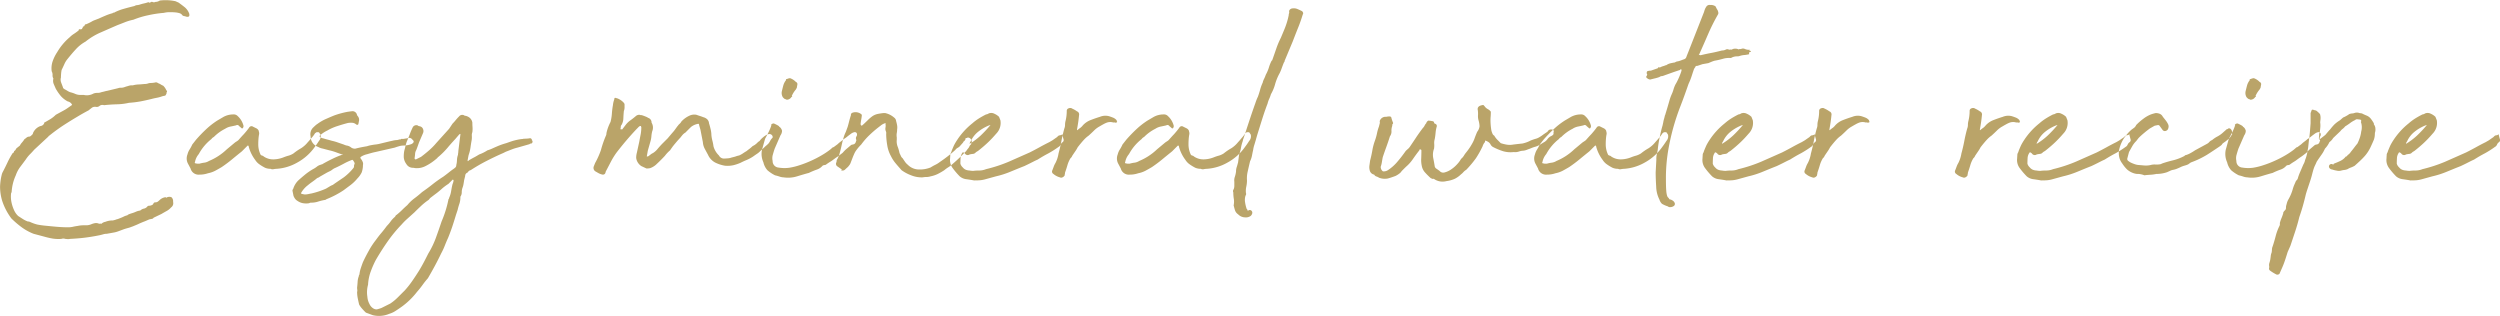<svg xmlns="http://www.w3.org/2000/svg" width="365.5" height="46.19" viewBox="0 0 365.5 46.19"><path id="Easy_mineral_water_recipe" data-name="Easy mineral water recipe" d="M216.553 1896.9c-.018.02-.059-.01-.125-.07a1.514 1.514 0 00-.85.4c-.068.06-.15.14-.25.22a.574.574 0 01-.4.13.294.294 0 00-.275.17.372.372 0 01-.225.23.992.992 0 01-.4.1.335.335 0 00-.3.15.83.83 0 01-.475.27 1.083 1.083 0 00-.525.28 2.267 2.267 0 00-.625.17 4.182 4.182 0 01-.625.23c-.1.03-.218.07-.35.12a.784.784 0 00-.3.18 2.082 2.082 0 00-.55.2c-.2.1-.484.21-.85.35a1.539 1.539 0 00-.325.1c-.084.03-.209.06-.375.1a2.805 2.805 0 00-1.1.2 1.148 1.148 0 00-.6.3.286.286 0 00-.2-.03.279.279 0 01-.2-.02.972.972 0 00-.55-.05 2.343 2.343 0 00-.5.15 1.922 1.922 0 01-.95.15c-.168 0-.343.01-.525.02a4.184 4.184 0 00-.525.08q-.351.045-.675.12a3.231 3.231 0 01-.725.08c-.568 0-1.143-.03-1.725-.08s-1.175-.11-1.775-.17c-.368-.04-.7-.09-1-.15a5.912 5.912 0 01-1-.35.852.852 0 00-.4-.1 3.882 3.882 0 01-.75-.38c-.234-.15-.45-.29-.65-.42a2.569 2.569 0 01-.6-.85 5.391 5.391 0 01-.375-1.13 4.141 4.141 0 01-.075-1.22.407.407 0 01.05-.2.5.5 0 00.05-.2 6.9 6.9 0 01.2-1.23 6.676 6.676 0 01.4-1.12 4.434 4.434 0 01.65-1.23c.266-.35.532-.71.8-1.07a5.2 5.2 0 01.625-.78c.216-.21.425-.44.625-.67l2.05-1.9a.17.17 0 00.05-.08.188.188 0 01.1-.07 26.325 26.325 0 012.6-1.85c.532-.34 1.05-.65 1.55-.95s1.032-.6 1.6-.9c.166-.14.325-.26.475-.38a.82.82 0 01.625-.12.621.621 0 00.5-.15.685.685 0 01.65-.1c.6-.07 1.216-.11 1.85-.13a8.66 8.66 0 001.8-.22 14.531 14.531 0 001.65-.2c.532-.1 1.066-.22 1.6-.35.266-.07.532-.13.8-.18a4.821 4.821 0 00.8-.22 3.457 3.457 0 01.35-.08.227.227 0 00.2-.17.508.508 0 00.1-.35c.1-.07.082-.17-.05-.3a2 2 0 00-.45-.65 1.73 1.73 0 01-.35-.18 1.451 1.451 0 00-.35-.17.881.881 0 00-.35-.15 3.336 3.336 0 01-.7.1 1.4 1.4 0 00-.55.1 1.638 1.638 0 01-.45.05c-.3.03-.6.06-.9.07a3.634 3.634 0 00-.8.13h-.3a2.139 2.139 0 00-.4.1c-.1.03-.218.06-.35.1a2.335 2.335 0 01-.375.12 1.742 1.742 0 01-.375.03.789.789 0 00-.3.05c-.1.03-.234.06-.4.1l-1.25.3a2.92 2.92 0 00-.425.1c-.118.03-.259.06-.425.1a1.357 1.357 0 01-.55.1 1.545 1.545 0 00-.6.1 1.972 1.972 0 01-.625.22 1.849 1.849 0 01-.775-.02h-.5a1.874 1.874 0 01-.75-.15 4.342 4.342 0 00-.75-.25 2.493 2.493 0 01-.45-.23 4.2 4.2 0 00-.4-.22.483.483 0 00-.125-.1.185.185 0 01-.075-.15c-.1-.27-.193-.51-.275-.73a1.153 1.153 0 01-.025-.72c0-.17.007-.35.025-.55a4.413 4.413 0 01.075-.55c.132-.27.266-.55.4-.85a3.147 3.147 0 01.5-.8c.4-.5.8-.97 1.2-1.4a5.514 5.514 0 011.4-1.1 9.542 9.542 0 012.2-1.33c.8-.35 1.616-.71 2.45-1.07.366-.14.732-.28 1.1-.43a7.364 7.364 0 011.25-.37 12.494 12.494 0 012.15-.65 16.565 16.565 0 012.3-.35 3.436 3.436 0 01.875-.1 8.146 8.146 0 01.975.05 4.234 4.234 0 01.45.1.761.761 0 01.4.3.44.44 0 00.25.12 1.666 1.666 0 01.3.08q.6.15.45-.45a2.226 2.226 0 00-.625-.9c-.25-.2-.559-.44-.925-.7l-.45-.2a6.786 6.786 0 00-2.3-.1 1.178 1.178 0 01-.65.2.41.41 0 01-.375.02.312.312 0 00-.375.08.1.1 0 01-.125 0 .266.266 0 00-.175-.05 4.77 4.77 0 01-.6.17 5.349 5.349 0 00-.65.18 1.674 1.674 0 01-.375.07.835.835 0 00-.375.13c-.534.13-1.043.26-1.525.4a7.148 7.148 0 00-1.425.55c0 .03-.025.04-.075.02a.193.193 0 00-.175.08 7.16 7.16 0 00-1.025.35q-.477.2-1.025.45c-.168.06-.343.13-.525.2a2.578 2.578 0 00-.525.25 7.381 7.381 0 01-.85.4l-.05-.05c.032-.07.025-.05-.025.05s-.093.18-.125.25a.471.471 0 01-.15.05c-.034 0-.05.05-.05.15a.2.2 0 00-.1.2.68.68 0 01-.4.05c-.068-.04-.093-.03-.075.02a.193.193 0 01-.075.18 7.989 7.989 0 01-.65.47 3.393 3.393 0 00-.6.48 8.472 8.472 0 00-1.85 2.2 5.769 5.769 0 00-.65 1.3 3.163 3.163 0 00-.15 1.5 1.011 1.011 0 01.125.55.809.809 0 00.125.5 1.228 1.228 0 00.025.75c.082.2.191.45.325.75a7.576 7.576 0 00.725 1.05 3.528 3.528 0 001.025.8.891.891 0 01.55.35.132.132 0 01.05.1.045.045 0 00.05.05c-.234.16-.459.32-.675.47a5.341 5.341 0 01-.625.38l-1.1.6a4.4 4.4 0 01-.775.62q-.375.225-.825.48c-.068 0-.1.05-.1.15a.675.675 0 01-.55.4 1.85 1.85 0 00-1.05.95.28.28 0 00-.05.2c-.1.1-.193.19-.275.27a.487.487 0 01-.375.13.681.681 0 00-.225.1.877.877 0 00-.175.15.593.593 0 00-.3.3c-.1.13-.2.26-.3.37a1.758 1.758 0 00-.25.38l-.5.4a1.815 1.815 0 00-.15.25.38.38 0 01-.2.15.278.278 0 01-.2.3 10.908 10.908 0 00-.775 1.4c-.218.46-.459.95-.725 1.45a2.08 2.08 0 00-.125.4c-.05.2-.093.41-.125.62s-.058.43-.075.63-.025.35-.025.45a7.3 7.3 0 00.3 2 8.927 8.927 0 001.35 2.6 13.373 13.373 0 001.475 1.27 7.7 7.7 0 001.775.98l1.5.4q.7.2 1.3.3a5.73 5.73 0 001.25.05.878.878 0 01.6 0c.066 0 .15.01.25.02a1.138 1.138 0 00.4-.02c.732-.04 1.457-.09 2.175-.18s1.457-.21 2.225-.37c.166-.04.332-.08.5-.13a1.716 1.716 0 01.5-.07c.4-.07.732-.13 1-.18a3.679 3.679 0 00.725-.2c.216-.08.441-.16.675-.25s.532-.17.9-.27l.55-.2c.332-.14.591-.24.775-.33s.332-.15.45-.2.257-.11.425-.17.4-.17.7-.3c.166-.04.3-.06.4-.08a.346.346 0 00.25-.17l1.15-.55c.232-.14.482-.28.75-.43a2.319 2.319 0 00.65-.52.749.749 0 00.3-.8v-.05a.781.781 0 00-.25-.65.861.861 0 00-.6 0 .79.79 0 00-.125.07zm15.675-4.17a2.919 2.919 0 01.45-.05 7.006 7.006 0 002.975-.9 7.575 7.575 0 002.625-2.35c.132-.17.325-.44.575-.83a1.011 1.011 0 00.225-.92l-.2-.3c0-.04-.075-.05-.225-.05s-.225.01-.225.05l-.15.1a4.323 4.323 0 01-.5.67c-.268.32-.45.53-.55.63a4.048 4.048 0 01-1 .9 7.848 7.848 0 00-1.1.75 2.735 2.735 0 01-.7.32 6.69 6.69 0 00-.7.23 4.253 4.253 0 01-1.5.32 2.455 2.455 0 01-1.45-.42.456.456 0 00-.225-.13.422.422 0 01-.225-.12 3.438 3.438 0 01-.35-1.55c0-.24.007-.47.025-.7a6.344 6.344 0 01.075-.65.824.824 0 00.025-.33c-.018-.08-.043-.19-.075-.32a.762.762 0 00-.35-.33c-.168-.08-.318-.16-.45-.22a.4.4 0 00-.6.15 11.647 11.647 0 01-.775.95c-.25.26-.509.55-.775.85a1.617 1.617 0 01-.225.17c-.084.05-.175.11-.275.18l-1.2 1a8.437 8.437 0 01-2.6 1.7 1.716 1.716 0 01-.675.25 4.275 4.275 0 00-.725.15h-.25a1.047 1.047 0 01-.3-.05c-.134 0-.168-.07-.1-.2a2.445 2.445 0 01.55-1.15 7.072 7.072 0 011.85-2.2.869.869 0 01.35-.3 6.331 6.331 0 011.65-1.2 2.253 2.253 0 01.8-.33c.266-.05.532-.11.8-.17a.32.32 0 01.45.1l.35.3c.032.06.1.06.2 0a.854.854 0 00.1-.3 2.809 2.809 0 00-.85-1.45.775.775 0 00-.65-.25 2.938 2.938 0 00-1.5.4l-.85.5a11.224 11.224 0 00-1.625 1.27 20.883 20.883 0 00-1.475 1.53l-.55.7a5.344 5.344 0 01-.375.7 2.436 2.436 0 00-.325.75 1.6 1.6 0 00.05 1.3l.4.75a1.209 1.209 0 001.3.9 3.733 3.733 0 001.25-.2 3.9 3.9 0 001.025-.35c.316-.17.641-.35.975-.55.5-.34.991-.7 1.475-1.1s.975-.8 1.475-1.2l.85-.85a.133.133 0 01.15.15 5.644 5.644 0 00.95 1.95 2.277 2.277 0 00.65.67 6.614 6.614 0 00.8.48 2.01 2.01 0 00.8.15.613.613 0 00.45.05zm12.25-7.8a.953.953 0 01-.1-.25.671.671 0 00-.8-.4 1.947 1.947 0 00-.225.02.983.983 0 01-.225.03 12.351 12.351 0 00-2.05.55c-.4.16-.809.34-1.225.52a6.465 6.465 0 00-1.175.68 2.862 2.862 0 00-.3.22c-.1.09-.2.18-.3.28a1.37 1.37 0 00-.45 1.35 1.628 1.628 0 001.1 1.55 2.17 2.17 0 00.7.25l.95.25a7.209 7.209 0 01.925.27q.474.18.925.33c.032.03.05.02.05-.03s.016-.06.05-.02a.092.092 0 01-.1.1 11.675 11.675 0 00-1.425.6q-.726.345-1.425.75a.164.164 0 01-.1.05.293.293 0 00-.15.05 1.489 1.489 0 00-.6.3 3.342 3.342 0 01-.55.35 8.926 8.926 0 00-1.125.77c-.35.29-.708.59-1.075.93a3.014 3.014 0 00-.7 1.2.328.328 0 00-.1.25l.15.75a2.007 2.007 0 00.225.42 1.186 1.186 0 00.375.33 1.957 1.957 0 00.75.32 2.687 2.687 0 00.8.03.5.5 0 00.2-.05.478.478 0 01.25-.05 3.232 3.232 0 00.975-.15 7.253 7.253 0 011.025-.25.323.323 0 00.2-.1 12.756 12.756 0 001.275-.58 13.15 13.15 0 001.225-.72c.366-.27.725-.54 1.075-.8a6.235 6.235 0 00.975-.95 3.275 3.275 0 00.625-.88 3.394 3.394 0 00.175-.87 1.664 1.664 0 01.025-.33.724.724 0 00-.075-.37 1.421 1.421 0 00-.225-.38c-.118-.15-.125-.26-.025-.32a2.671 2.671 0 01.9-.38c.5-.15.9-.26 1.2-.32l2.85-.65c.2-.07.407-.14.625-.2a2.173 2.173 0 01.675-.1 4.207 4.207 0 00.525-.05 3.736 3.736 0 00.575-.15.683.683 0 00.35-.28c.066-.11 0-.26-.2-.42a.492.492 0 00-.6-.18c-.334.05-.6.09-.8.13-.034-.07-.134-.05-.3.05a.789.789 0 00-.3.05 1.047 1.047 0 01-.3.05 3.192 3.192 0 00-.6.1c-.3.06-.618.14-.95.22s-.65.16-.95.23a4.389 4.389 0 01-.6.1 7.36 7.36 0 00-.625.1 3.4 3.4 0 00-.575.15c-.6.1-1.168.21-1.7.35a.926.926 0 01-.6-.15 1.416 1.416 0 00-.55-.28 1.9 1.9 0 01-.55-.17c-.3-.1-.593-.2-.875-.3a6.449 6.449 0 00-.875-.25c-.234-.07-.45-.13-.65-.18s-.4-.11-.6-.17a.884.884 0 01-.3-.1c-.268-.1-.3-.24-.1-.4a4.431 4.431 0 011-.65 7.143 7.143 0 011.475-.65q.774-.255 1.525-.45a2.916 2.916 0 01.65-.03.985.985 0 01.55.23.155.155 0 00.1.05.133.133 0 00.15 0 .176.176 0 00.1-.15.311.311 0 01.025-.15.4.4 0 00.025-.15.826.826 0 00-.2-.85zm-8.2 11.4l-.05-.1a3.692 3.692 0 011-1.15 7.722 7.722 0 01.625-.48c.216-.15.425-.31.625-.47a.557.557 0 01.25-.15.848.848 0 00.25-.15l1.05-.6.3-.15a1.989 1.989 0 00.475-.28 1.91 1.91 0 01.475-.27q.648-.3 1.2-.6a8.984 8.984 0 011.2-.55c.066-.04.15.03.25.2a.818.818 0 01.15.35c-.068.06-.075.08-.025.05s.041-.02-.025.05a.591.591 0 00-.05.27.387.387 0 01-.1.28 7.857 7.857 0 01-1.4 1.35l-1.25.85-.35.25a2.846 2.846 0 00-.5.25l-.5.3a11.878 11.878 0 01-2.1.7 8.5 8.5 0 00-.5.1 2.825 2.825 0 01-.5.05 4.01 4.01 0 01-.5-.1zm24.925-8.48a1.062 1.062 0 01.075-.52 3.842 3.842 0 00.025-.73 7.998 7.998 0 01-.025-.67 1.136 1.136 0 00-.6-.85 1.365 1.365 0 00-.225-.1.624.624 0 00-.275-.05.59.59 0 00-.85.1 6.179 6.179 0 00-.475.52 6.688 6.688 0 01-.475.53l-.5.75-1.85 2.05a9.937 9.937 0 01-1.1 1.12c-.368.32-.75.63-1.15.93l-.7.35a.181.181 0 01-.175 0 .185.185 0 01-.075-.15 5.687 5.687 0 00.075-.6 1.278 1.278 0 01.175-.6c.066-.17.132-.34.2-.53s.132-.37.2-.57l.6-1.4a.734.734 0 000-.53.623.623 0 00-.3-.37.8.8 0 00-.25-.08.44.44 0 01-.25-.12.609.609 0 00-.7.25 10.348 10.348 0 00-.45 1.05c-.168.43-.318.8-.45 1.1-.068.2-.125.41-.175.62s-.109.44-.175.68a4.233 4.233 0 00-.075 1 1.88 1.88 0 00.375.95 1.089 1.089 0 00.95.55 1.383 1.383 0 01.2.02.683.683 0 00.2.03 2.713 2.713 0 001.45-.3 7.317 7.317 0 00.9-.53 9.327 9.327 0 00.85-.67.277.277 0 01.1-.13.327.327 0 00.1-.07 11.521 11.521 0 001.25-1.25c.366-.44.75-.87 1.15-1.3l.6-.7a.1.1 0 00.075-.03.14.14 0 01.075-.02v.1l-.3 2.4a1.9 1.9 0 01-.025.3 1.4 1.4 0 00-.025.25 2.523 2.523 0 00-.15.77 3.088 3.088 0 01-.1.73.454.454 0 01-.15.37 3 3 0 01-.3.23c-.234.16-.475.35-.725.55s-.493.38-.725.55a18.827 18.827 0 00-1.575 1.12c-.484.39-.993.76-1.525 1.13-.368.33-.743.64-1.125.92a5.807 5.807 0 00-1.025.98c-.268.23-.525.47-.775.72a9.961 9.961 0 01-.825.73.212.212 0 00-.125.12.533.533 0 01-.125.18 3.462 3.462 0 00-.6.65 5.431 5.431 0 01-.55.65c-.267.36-.533.71-.8 1.02s-.533.66-.8 1.03a11.254 11.254 0 00-1.025 1.55 24.86 24.86 0 00-.875 1.7c-.1.26-.2.55-.3.85a4.361 4.361 0 00-.2.85.31.31 0 01-.05.17.32.32 0 00-.05.18 2.762 2.762 0 00-.175.82c-.017.29-.042.56-.075.83a2.145 2.145 0 00.025.35.616.616 0 01-.025.3 4.876 4.876 0 00.1.95c.067.33.133.63.2.9a3.448 3.448 0 00.45.62c.167.19.333.36.5.53.033 0 .05.01.05.02s.017.03.05.03l.95.35a3.825 3.825 0 002.4-.2 3.4 3.4 0 00.925-.43c.283-.18.542-.36.775-.52a10.884 10.884 0 002.35-2.25 12.828 12.828 0 00.825-1.03 11.355 11.355 0 01.775-.97c.332-.57.666-1.16 1-1.78s.65-1.24.95-1.87a9.634 9.634 0 00.525-1.13c.15-.38.307-.76.475-1.12q.348-.855.625-1.68c.182-.55.357-1.11.525-1.67l.25-.75a7.878 7.878 0 01.25-.88 2.906 2.906 0 00.15-.97.191.191 0 01.05-.15 1.114 1.114 0 00.15-.58 1.926 1.926 0 01.1-.62 2.8 2.8 0 00.15-.53c.032-.18.066-.39.1-.62l.15-.6a.507.507 0 01.35-.5.8.8 0 01.2-.23.438.438 0 01.25-.12 25.24 25.24 0 012.325-1.35c.782-.4 1.591-.79 2.425-1.15l.4-.2c.266-.1.55-.21.85-.33a6.98 6.98 0 01.85-.27l1.75-.5a.392.392 0 01.3-.1.322.322 0 00.15-.28c0-.11-.034-.17-.1-.17a.275.275 0 00-.375-.3 6.139 6.139 0 01-.725.05.861.861 0 00-.175.02.639.639 0 01-.225.03 7.945 7.945 0 00-1.025.2c-.25.06-.659.2-1.225.4a10.206 10.206 0 00-1.4.5c-.232.1-.459.2-.675.3a5.241 5.241 0 01-.675.25 5.605 5.605 0 01-1.2.6c-.268.16-.509.31-.725.42s-.475.26-.775.43c-.168.2-.225.16-.175-.1s.091-.49.125-.65a5.569 5.569 0 00.275-1.1c.05-.37.107-.74.175-1.1a2.88 2.88 0 00.022-.63zm-14.8 19.9a12.97 12.97 0 01.775-1.77q.851-1.455 1.75-2.73a20.583 20.583 0 012-2.42 9.546 9.546 0 01.9-.9l1-.9c.266-.27.557-.55.875-.85a9.249 9.249 0 011.025-.85.89.89 0 00.35-.35l.65-.5a11.99 11.99 0 001-.8 7.509 7.509 0 011.05-.8l.6-.6c.032-.04.05-.04.05 0a.087.087 0 01.1.1 1.1 1.1 0 01-.05.27 1.947 1.947 0 01-.1.28c-.068.26-.134.6-.2 1a3.68 3.68 0 01-.3 1 .234.234 0 01-.05.15.126.126 0 00-.05.1 16.106 16.106 0 01-1 3.2q-.4 1.2-.825 2.37a12.958 12.958 0 01-1.125 2.33c-.2.4-.409.81-.625 1.22s-.459.84-.725 1.28c-.334.53-.675 1.05-1.025 1.55a13.272 13.272 0 01-1.075 1.35c-.367.36-.708.71-1.025 1.02a7.064 7.064 0 01-1.075.88l-1.3.65c-.167.06-.383.13-.65.2a.9.9 0 01-.55-.15 1.472 1.472 0 01-.55-.65 2.568 2.568 0 01-.3-1.05 4.075 4.075 0 01.1-1.75 6.679 6.679 0 01.372-1.88zm36.775-20.82a.349.349 0 01-.125-.03.114.114 0 00-.125.03v-.1a.983.983 0 00.05-.3.324.324 0 01.1-.25 2 2 0 00.275-.98c.016-.38.041-.74.075-1.07a1.391 1.391 0 00.1-.5v-.45a.311.311 0 00-.075-.2 1.053 1.053 0 00-.125-.15 2.359 2.359 0 00-.5-.38 1.9 1.9 0 00-.55-.22c-.168-.07-.25 0-.25.2a3.266 3.266 0 00-.2.85 10.761 10.761 0 00-.15 1.22 6.641 6.641 0 01-.2 1.23 6.371 6.371 0 00-.6 1.65.739.739 0 01-.05.3 15.234 15.234 0 00-.75 2.15c-.1.3-.225.61-.375.95s-.308.65-.475.95l-.2.5a.611.611 0 00.2.7q.25.15.525.3a2 2 0 00.575.2.392.392 0 00.35-.15.854.854 0 00.1-.3c.266-.5.516-.98.75-1.43a10.651 10.651 0 01.85-1.37c.466-.6.932-1.18 1.4-1.73s.95-1.09 1.45-1.62c.066-.07.141-.14.225-.23s.157-.16.225-.22a.352.352 0 01.25-.05v.05l.05.1a5.72 5.72 0 01-.1 1.1q-.1.495-.2 1.05l-.35 1.6a2.957 2.957 0 00-.1.75 1.641 1.641 0 00.1.4 1.708 1.708 0 00.65.8l.75.35a2.163 2.163 0 00.55-.05 2.607 2.607 0 001-.65c.366-.34.75-.72 1.15-1.15a4.874 4.874 0 01.75-.8c.066-.1.166-.24.3-.43s.282-.37.45-.57.325-.39.475-.55.257-.29.325-.35c.1-.14.2-.26.3-.38a1.741 1.741 0 01.4-.32c.166-.17.307-.31.425-.43s.241-.24.375-.37a1.543 1.543 0 01.25-.18 2.119 2.119 0 01.425-.2 3.084 3.084 0 01.375-.1c.1-.01.15.04.15.18l.2.7.35 1.8a2.4 2.4 0 00.25.92c.132.25.3.56.5.93a2.393 2.393 0 001.025 1.12 4.994 4.994 0 001.475.48 3.953 3.953 0 001.225-.08 6.182 6.182 0 001.075-.37c.266-.14.557-.27.875-.4a6.113 6.113 0 00.925-.5c.232-.17.425-.3.575-.4a2.458 2.458 0 00.375-.3c.1-.1.216-.21.35-.33s.3-.27.5-.47a4.9 4.9 0 00.375-.33 1.1 1.1 0 00.2-.25q.075-.12.15-.27a1.607 1.607 0 01.325-.4v-.2a.52.52 0 00-.375-.33.776.776 0 00-.425.08 2.4 2.4 0 00-.375.22 1.765 1.765 0 00-.225.18 2.465 2.465 0 00-.425.42.608.608 0 01-.275.23l-.25.25-.25.2-.35.2a4.429 4.429 0 01-.4.35c-.134.1-.284.21-.45.35-.168.1-.35.21-.55.35a3.584 3.584 0 01-.55.3 2.925 2.925 0 00-.525.15c-.084.03-.275.08-.575.15a1.964 1.964 0 01-.575.12c-.218.02-.425.03-.625.03a.83.83 0 01-.65-.45 2.92 2.92 0 01-.8-1.35 5.98 5.98 0 00-.15-.78 5.217 5.217 0 01-.15-.82 4.148 4.148 0 00-.125-.93c-.084-.35-.159-.62-.225-.82a.911.911 0 00-.275-.6 1.306 1.306 0 00-.575-.3 5.192 5.192 0 00-.5-.18 9.196 9.196 0 01-.5-.17 1.649 1.649 0 00-1.05.15 3.65 3.65 0 00-1.15.85.991.991 0 01-.25.32 1.471 1.471 0 00-.25.28 2.024 2.024 0 00-.175.22c-.084.12-.175.24-.275.38s-.2.26-.3.37-.168.19-.2.23l-.55.65-.55.55a12.8 12.8 0 00-.9.97 2.687 2.687 0 01-.7.63 1.356 1.356 0 00-.325.2c-.084.06-.193.15-.325.25a.5.5 0 01-.2.05h-.05l.15-.85.4-1.4a3.712 3.712 0 00.125-.7 4.02 4.02 0 01.125-.75 1.386 1.386 0 00-.1-1.25.7.7 0 00-.5-.7 1.726 1.726 0 00-.4-.2 5.612 5.612 0 00-.55-.2.545.545 0 01-.3-.05.807.807 0 00-.5.15c-.268.23-.543.45-.825.65a3.134 3.134 0 00-.725.7zm25.575 6.85c.65-.2 1.225-.37 1.725-.5a10.576 10.576 0 011.2-.5 1.887 1.887 0 00.8-.55.59.59 0 01.3-.1.387.387 0 00.25-.1c.232-.17.432-.3.6-.4a4.368 4.368 0 00.475-.33c.15-.11.325-.24.525-.37s.466-.34.8-.6a4.243 4.243 0 01.6-.6c.2-.17.416-.35.65-.55.166-.04.3-.07.4-.1a.512.512 0 00.25-.3l.1-.3a.505.505 0 010-.53.491.491 0 00.05-.47.327.327 0 00-.375-.15 1.242 1.242 0 00-.5.25c-.184.13-.368.27-.55.42a3.061 3.061 0 01-.475.33 4.461 4.461 0 01-.45.37 4.315 4.315 0 00-.45.38c-.268.2-.434.32-.5.37a.339.339 0 01-.15.08.119.119 0 00-.1.05c-.034.03-.15.13-.35.3a10.985 10.985 0 01-1.225.82 15.417 15.417 0 01-1.55.8 15.159 15.159 0 01-1.675.65 9.186 9.186 0 01-1.55.38 5.246 5.246 0 01-1.525-.03.938.938 0 01-.875-.97 1.807 1.807 0 01.025-.9c.082-.3.175-.6.275-.9l.85-1.95a1.15 1.15 0 00.225-.65.971.971 0 00-.325-.55.18.18 0 01-.1-.08.159.159 0 00-.05-.07 2.381 2.381 0 00-.3-.18c-.1-.05-.218-.11-.35-.17a.273.273 0 00-.25 0 .3.3 0 00-.2.15.062.062 0 000 .1c.032.03.032.05 0 .05a7.81 7.81 0 01-.4.95c-.168.33-.334.65-.5.95l-.45 1.6a2.94 2.94 0 00.2 1.85 2.593 2.593 0 00.6 1.17 5.364 5.364 0 001.1.73 6.347 6.347 0 01.7.2 1.958 1.958 0 00.55.1 4.41 4.41 0 001.975-.15zm-.825-11.6c.132-.04.15-.09.05-.15a3.637 3.637 0 01.6-.95 1.231 1.231 0 01.1-.18.319.319 0 00.05-.17c.032-.17.057-.31.075-.43a.349.349 0 00-.225-.32 2.159 2.159 0 00-.85-.55 1.177 1.177 0 00-.5.15c-.068-.07-.1-.02-.1.15a2.164 2.164 0 00-.4.8c-.068.26-.134.53-.2.8a1.189 1.189 0 00.15.9 1.74 1.74 0 01.15.15.912.912 0 00.15.1.8.8 0 01.25.1.8.8 0 00.7-.4zm18.675 10.6a2.31 2.31 0 01-1.675-.7 2.037 2.037 0 01-.4-.43c-.1-.15-.218-.32-.35-.52a.767.767 0 01-.25-.33 10.61 10.61 0 00-.2-.42 5.706 5.706 0 00-.275-.95 2.167 2.167 0 01-.125-1v-.35a1.919 1.919 0 010-.63 2.479 2.479 0 00.05-.52 1.887 1.887 0 000-.6 6.065 6.065 0 00-.15-.65.7.7 0 00-.3-.5 2.928 2.928 0 00-1.3-.65h-.25c-.268.03-.534.07-.8.12a2.253 2.253 0 00-.8.33 5.265 5.265 0 00-.75.65c-.268.26-.518.5-.75.7-.068.06-.134.05-.2-.05a.408.408 0 01-.025-.28c.016-.15.041-.31.075-.5s.057-.35.075-.5a.388.388 0 00-.025-.27 1.336 1.336 0 00-1.15-.3c-.3.06-.434.2-.4.4a13.706 13.706 0 00-.275.95c-.05.2-.1.39-.15.57a2.488 2.488 0 01-.125.38l-.2.55a5.061 5.061 0 00-.35.92c-.1.35-.193.72-.275 1.1s-.175.75-.275 1.1a4.184 4.184 0 01-.35.88.566.566 0 00-.1.4.46.46 0 00.05.6l.65.45q.1.09 0 .15c-.067.03-.033.05.1.05a.521.521 0 00.45-.15c.1-.1.2-.19.3-.28a1.224 1.224 0 00.25-.27 1.378 1.378 0 00.275-.48c.082-.21.166-.43.25-.65s.166-.41.25-.6a2.936 2.936 0 01.225-.42 6.625 6.625 0 01.8-.95 10.2 10.2 0 011.175-1.35 15.97 15.97 0 011.325-1.15c.132-.1.275-.21.425-.33a1.737 1.737 0 01.525-.27.057.057 0 01.1 0 .064.064 0 010 .1 1.419 1.419 0 010 .52.933.933 0 00.05.53.639.639 0 01.05.4 10.251 10.251 0 00.15 1.62 4.794 4.794 0 00.55 1.63 5.15 5.15 0 00.7 1.07c.266.32.55.64.85.98a5.792 5.792 0 001.4.75 4.1 4.1 0 001.7.3 2.373 2.373 0 01.55-.05 2.1 2.1 0 00.6-.1 4.294 4.294 0 001.05-.35 9.572 9.572 0 00.95-.55 4.608 4.608 0 01.625-.45 3.926 3.926 0 00.575-.45c.432-.37.782-.69 1.05-.95s.582-.59.95-.95a3.985 3.985 0 01.325-.43 1.15 1.15 0 00.175-.32c.132-.17.2-.24.2-.2a.988.988 0 00.05-.25.337.337 0 00.05-.3 1.027 1.027 0 00-.15-.28.526.526 0 00-.275-.17.242.242 0 00-.275.05c-.134 0-.2.01-.2.05v.1a.668.668 0 01-.2.3.316.316 0 00-.15.2l-.4.45a1.12 1.12 0 01-.375.32 1.026 1.026 0 00-.375.33 20.474 20.474 0 01-2.25 1.75 3.681 3.681 0 01-.675.42 6.711 6.711 0 00-.675.38 4.242 4.242 0 01-1.678.3zm8.925 1.57a4.427 4.427 0 00.85-.17l1.45-.4a12.9 12.9 0 002.125-.68c.682-.28 1.357-.56 2.025-.82.3-.14.607-.29.925-.45s.657-.34 1.025-.5q.8-.51 1.55-.9a13.829 13.829 0 001.5-.95.673.673 0 00.3-.33.8.8 0 01.3-.37.371.371 0 00.125-.43c-.05-.18-.093-.34-.125-.47a.382.382 0 01-.025-.23q.024-.075-.075.03a1.1 1.1 0 01-.425.12.778.778 0 00-.275.23q-.5.345-.6.42c-.068.05-.25.16-.55.33-.468.23-.925.47-1.375.72s-.943.51-1.475.78q-1.551.69-3.05 1.35a21.162 21.162 0 01-3.35 1.1 2.689 2.689 0 01-.975.2 5.965 5.965 0 00-.875.05 2.56 2.56 0 01-.55-.05 1.7 1.7 0 01-.525-.1 1.142 1.142 0 01-.475-.35 1.178 1.178 0 01-.35-.55c0-.24.007-.5.025-.8a1.464 1.464 0 01.275-.8.042.042 0 01.05-.05h.1l.2.15a.482.482 0 00.7.15 4.531 4.531 0 01.475-.08.57.57 0 00.375-.17 1 1 0 01.275-.2 1.9 1.9 0 00.275-.2c.466-.37.907-.75 1.325-1.15s.807-.82 1.175-1.25a2.218 2.218 0 00.6-1.95l-.2-.5a2.281 2.281 0 00-.675-.45 1 1 0 00-.825-.05.86.86 0 01-.4.15 12.619 12.619 0 00-1.1.62 7.452 7.452 0 00-.9.68 10.423 10.423 0 00-2.2 2.4 8.27 8.27 0 00-.45.75c-.067.13-.183.4-.35.8l-.1.3a.69.69 0 00-.125.42c-.017.22-.025.36-.025.43a1.97 1.97 0 00.375 1.45 10.8 10.8 0 001.025 1.2 1.811 1.811 0 00.975.42q.573.075 1.125.18.6 0 .9-.03zm-1.4-5.67a3.842 3.842 0 011.075-1.4 6.313 6.313 0 011.625-.95.2.2 0 00.1-.03.342.342 0 01.1-.02 17.709 17.709 0 01-1.45 1.55 9.858 9.858 0 01-1.6 1.2.6.6 0 01.15-.35zm21.2-2.75a.338.338 0 00.175-.05c.05-.04.057-.07.025-.1a.406.406 0 01-.05-.15.132.132 0 00-.05-.1 1.351 1.351 0 00-.525-.35 8.404 8.404 0 00-.575-.2 2.072 2.072 0 00-1.3.1c-.434.13-.884.29-1.35.47a2.985 2.985 0 00-1.15.78 2.034 2.034 0 01-.35.35 4.106 4.106 0 00-.45.35h-.05v-.1q.1-.555.175-1.05c.05-.34.091-.69.125-1.05a.472.472 0 00-.3-.55 3.631 3.631 0 00-.7-.4.51.51 0 00-.5-.05.387.387 0 00-.3.4 6.067 6.067 0 01-.2 1.55 2.423 2.423 0 00-.05.5 1.391 1.391 0 01-.1.5c-.168.6-.309 1.21-.425 1.82s-.259 1.23-.425 1.83a4.7 4.7 0 01-.45 1.4 2.83 2.83 0 00-.25.52c-.067.19-.133.36-.2.53a.4.4 0 00.15.55 2.393 2.393 0 00.95.5.41.41 0 00.375 0 .672.672 0 00.325-.3.712.712 0 01.025-.2.926.926 0 00.025-.2c.132-.37.25-.73.35-1.08a4.179 4.179 0 01.45-1.02.8.8 0 00.25-.35c.132-.2.275-.41.425-.63a4.655 4.655 0 00.375-.62q.549-.705.9-1.08a4.246 4.246 0 01.7-.62c.266-.24.525-.48.775-.73a3.5 3.5 0 01.825-.62q.249-.15.525-.3a3.745 3.745 0 01.525-.25 1.506 1.506 0 01.85-.05.372.372 0 00.225.02.115.115 0 01.125.03h.1zm12.9 6.8a2.919 2.919 0 01.45-.05 7.006 7.006 0 002.975-.9 7.575 7.575 0 002.625-2.35c.132-.17.325-.44.575-.83a1.011 1.011 0 00.225-.92l-.2-.3c0-.04-.075-.05-.225-.05s-.225.01-.225.05l-.15.1a4.323 4.323 0 01-.5.67c-.268.32-.45.53-.55.63a4.048 4.048 0 01-1 .9 7.848 7.848 0 00-1.1.75 2.735 2.735 0 01-.7.32 6.69 6.69 0 00-.7.23 4.253 4.253 0 01-1.5.32 2.455 2.455 0 01-1.45-.42.456.456 0 00-.225-.13.422.422 0 01-.225-.12 3.438 3.438 0 01-.35-1.55c0-.24.007-.47.025-.7a6.344 6.344 0 01.075-.65.824.824 0 00.025-.33c-.018-.08-.043-.19-.075-.32a.762.762 0 00-.35-.33c-.168-.08-.318-.16-.45-.22a.4.4 0 00-.6.15 11.647 11.647 0 01-.775.95c-.25.26-.509.55-.775.85a1.617 1.617 0 01-.225.17c-.084.05-.175.11-.275.18l-1.2 1a8.437 8.437 0 01-2.6 1.7 1.716 1.716 0 01-.675.25 4.275 4.275 0 00-.725.15h-.25a1.047 1.047 0 01-.3-.05c-.134 0-.168-.07-.1-.2a2.445 2.445 0 01.55-1.15 7.072 7.072 0 011.85-2.2.869.869 0 01.35-.3 6.331 6.331 0 011.65-1.2 2.253 2.253 0 01.8-.33c.266-.05.532-.11.8-.17a.32.32 0 01.45.1l.35.3c.032.06.1.06.2 0a.854.854 0 00.1-.3 2.809 2.809 0 00-.85-1.45.775.775 0 00-.65-.25 2.938 2.938 0 00-1.5.4l-.85.5a11.224 11.224 0 00-1.625 1.27 20.883 20.883 0 00-1.475 1.53l-.55.7a5.344 5.344 0 01-.375.7 2.436 2.436 0 00-.325.75 1.6 1.6 0 00.05 1.3l.4.75a1.209 1.209 0 001.3.9 3.733 3.733 0 001.25-.2 3.9 3.9 0 001.025-.35c.316-.17.641-.35.975-.55.5-.34.991-.7 1.475-1.1s.975-.8 1.475-1.2l.85-.85a.133.133 0 01.15.15 5.644 5.644 0 00.95 1.95 2.277 2.277 0 00.65.67 6.614 6.614 0 00.8.48 2.01 2.01 0 00.8.15.613.613 0 00.45.05zm4.375 4.32a2.772 2.772 0 01-.025.98c.067.26.133.51.2.72a1.136 1.136 0 00.45.58 1.439 1.439 0 001.05.45 1.19 1.19 0 00.775-.2.71.71 0 00.25-.43.4.4 0 00-.15-.37.337.337 0 00-.425 0 .067.067 0 01-.1 0 .223.223 0 01-.05-.15l-.1-.1a5.735 5.735 0 01-.225-.93 2.134 2.134 0 01.025-.87 1.434 1.434 0 01.1-.25.335.335 0 000-.25 2.919 2.919 0 01.05-.95 4.179 4.179 0 00.1-.9 4.256 4.256 0 01.1-1.28c.1-.45.216-.96.35-1.52a3.221 3.221 0 00.275-.8c.05-.27.107-.55.175-.85a4.294 4.294 0 01.175-.75q.123-.4.225-.75c.1-.37.232-.82.4-1.35s.332-1.07.5-1.6.325-1.01.475-1.43.257-.71.325-.87a4.107 4.107 0 01.25-.73 4.617 4.617 0 00.25-.67 6.215 6.215 0 00.6-1.43 7.572 7.572 0 01.55-1.42 5.573 5.573 0 00.4-.88c.1-.28.216-.59.35-.92a.3.3 0 00.1-.18.355.355 0 01.05-.17l1.15-2.75q.4-1.05.775-1.98c.25-.61.475-1.26.675-1.92a.3.3 0 00.05-.28.634.634 0 00-.15-.22c-.2-.1-.418-.2-.65-.3a1.361 1.361 0 00-.75-.1.541.541 0 00-.5.4.538.538 0 010 .32.772.772 0 00-.05.28l-.1.45a11.323 11.323 0 01-.475 1.47q-.276.675-.575 1.38a12.107 12.107 0 00-.675 1.6q-.276.8-.575 1.65a.163.163 0 01-.1.1 5.8 5.8 0 00-.4 1 5.712 5.712 0 01-.45 1.05 4.772 4.772 0 01-.25.6 2.129 2.129 0 00-.2.55 6.2 6.2 0 00-.375 1.02c-.084.32-.193.66-.325 1.03a7.034 7.034 0 00-.375.95c-.218.6-.45 1.27-.7 2.02s-.484 1.46-.7 2.13-.359 1.08-.425 1.25v.1a5.463 5.463 0 00-.275 1.02 4.7 4.7 0 01-.275.98l-.15 1.15c-.067.26-.133.5-.2.7a2.005 2.005 0 00-.1.65 4.087 4.087 0 01-.175.77 1.59 1.59 0 00-.075.73v.57a1.407 1.407 0 01-.1.53.413.413 0 00-.05.45 5.8 5.8 0 00.072.92zm42.85-7.15a3.022 3.022 0 01.325-.12c.1-.04.207-.08.325-.13a4.428 4.428 0 01.475-.17 2.679 2.679 0 00.7-.28c.2-.11.4-.24.6-.37a1.5 1.5 0 00.575-.48 1.394 1.394 0 01.575-.47.944.944 0 00.275-.2.582.582 0 00.025-.4.1.1 0 00.05-.15.521.521 0 00-.1-.15.745.745 0 00-.55 0 .329.329 0 00-.15.12 1.535 1.535 0 01-.15.18c-.3.2-.543.36-.725.5a4.919 4.919 0 01-.5.32 1.98 1.98 0 01-.5.2c-.184.05-.409.13-.675.23a4.617 4.617 0 01-1.225.45q-.426.045-1.325.15a2.773 2.773 0 01-.95.02 5.9 5.9 0 01-.9-.22c-.168-.17-.334-.34-.5-.5a2.9 2.9 0 01-.45-.6.563.563 0 01-.275-.33 2.183 2.183 0 01-.175-.62 9.817 9.817 0 01-.1-1.25c0-.2.007-.4.025-.6s.025-.44.025-.7a1.252 1.252 0 00-.45-.38 1.414 1.414 0 01-.5-.47.158.158 0 01-.1-.1c0-.04-.084-.04-.25 0q-.75.15-.6.75a3.74 3.74 0 01.025.72 2.239 2.239 0 00.075.73 3.5 3.5 0 01.15.87 1.606 1.606 0 01-.35.83c-.168.4-.293.71-.375.95a4.392 4.392 0 01-.275.62c-.1.19-.218.39-.35.6a9.385 9.385 0 01-.6.83 3.7 3.7 0 00-.35.5 1.939 1.939 0 01-.4.45 3.793 3.793 0 01-.55.75 4.579 4.579 0 01-.875.77 2.949 2.949 0 01-.95.45.7.7 0 01-.775-.22c-.1-.07-.243-.17-.425-.3a.543.543 0 01-.275-.35c-.068-.44-.143-.85-.225-1.25a2.569 2.569 0 01.125-1.35 3.443 3.443 0 00.025-.7 1.924 1.924 0 01.075-.7 9.2 9.2 0 00.125-.93 4.683 4.683 0 01.175-.92.337.337 0 00-.3-.4.285.285 0 01-.1-.18.25.25 0 00-.15-.17 5.1 5.1 0 00-.675-.1.616.616 0 00-.325.4 1.1 1.1 0 00-.225.32 1.337 1.337 0 01-.275.38c-.4.53-.725.99-.975 1.37s-.559.84-.925 1.38a1.561 1.561 0 01-.275.3c-.118.1-.225.2-.325.3a19.724 19.724 0 01-1.3 1.67 6.346 6.346 0 01-1.3 1.13 1.112 1.112 0 01-.725.17.8.8 0 01-.325-.67 3.638 3.638 0 00.175-.7c.05-.3.091-.54.125-.7q.249-.75.525-1.5c.182-.5.357-1.02.525-1.55a1.168 1.168 0 00.225-.75 1.872 1.872 0 01.125-.8.244.244 0 01.05-.25.179.179 0 00.05-.2 5.043 5.043 0 01-.25-.75c-.034-.17-.284-.2-.75-.1a.88.88 0 00-.95.65.646.646 0 010 .35c-.034.13-.068.26-.1.4a6.644 6.644 0 00-.3 1.05 7.862 7.862 0 01-.3 1.05 8.163 8.163 0 00-.375 1.42c-.084.49-.193.98-.325 1.48-.034.26-.068.51-.1.72a1.827 1.827 0 00.05.73.811.811 0 00.65.6.538.538 0 00.325.27 1.455 1.455 0 01.375.18 2.388 2.388 0 001.275.12c.316-.08.691-.21 1.125-.37a3.065 3.065 0 00.75-.5 3.484 3.484 0 01.375-.43c.15-.15.291-.29.425-.42a5.648 5.648 0 001.025-1.15c.35-.5.657-.92.925-1.25 0-.14.082-.17.25-.1l.05.1c0 .3-.009.68-.025 1.15a4.059 4.059 0 00.075 1.1 1.971 1.971 0 00.45.95 10.952 10.952 0 00.85.85 2.071 2.071 0 01.2.1.355.355 0 00.25 0 2.183 2.183 0 001.85.35 4.272 4.272 0 001.25-.35 3.741 3.741 0 00.9-.65 2.119 2.119 0 00.35-.33 1.741 1.741 0 01.4-.32 15.3 15.3 0 001.425-1.7 13.836 13.836 0 00.975-1.75 1.668 1.668 0 01.275-.53.192.192 0 00.075-.22c0-.07.041-.09.125-.05a1.365 1.365 0 01.225.1.977.977 0 01.45.42.879.879 0 00.35.38 8.975 8.975 0 001.475.62 3.884 3.884 0 001.575.13 1.7 1.7 0 00.775-.08 2.24 2.24 0 01.675-.12 2.555 2.555 0 00.475-.13zm13.775 2.83a2.919 2.919 0 01.45-.05 7.006 7.006 0 002.975-.9 7.575 7.575 0 002.625-2.35c.132-.17.325-.44.575-.83a1.011 1.011 0 00.225-.92l-.2-.3c0-.04-.075-.05-.225-.05s-.225.01-.225.05l-.15.1a4.323 4.323 0 01-.5.67c-.268.32-.45.53-.55.63a4.048 4.048 0 01-1 .9 7.848 7.848 0 00-1.1.75 2.735 2.735 0 01-.7.32 6.69 6.69 0 00-.7.23 4.253 4.253 0 01-1.5.32 2.455 2.455 0 01-1.45-.42.456.456 0 00-.225-.13.422.422 0 01-.225-.12 3.438 3.438 0 01-.35-1.55c0-.24.007-.47.025-.7a6.344 6.344 0 01.075-.65.824.824 0 00.025-.33c-.018-.08-.043-.19-.075-.32a.762.762 0 00-.35-.33c-.168-.08-.318-.16-.45-.22a.4.4 0 00-.6.15 11.647 11.647 0 01-.775.95c-.25.26-.509.55-.775.85a1.617 1.617 0 01-.225.17c-.084.05-.175.11-.275.18l-1.2 1a8.437 8.437 0 01-2.6 1.7 1.716 1.716 0 01-.675.25 4.275 4.275 0 00-.725.15h-.25a1.047 1.047 0 01-.3-.05c-.134 0-.168-.07-.1-.2a2.445 2.445 0 01.55-1.15 7.072 7.072 0 011.85-2.2.869.869 0 01.35-.3 6.331 6.331 0 011.65-1.2 2.253 2.253 0 01.8-.33c.266-.05.532-.11.8-.17a.32.32 0 01.45.1l.35.3c.032.06.1.06.2 0a.854.854 0 00.1-.3 2.809 2.809 0 00-.85-1.45.775.775 0 00-.65-.25 2.938 2.938 0 00-1.5.4l-.85.5a11.224 11.224 0 00-1.625 1.27 20.883 20.883 0 00-1.475 1.53l-.55.7a5.344 5.344 0 01-.375.7 2.436 2.436 0 00-.325.75 1.6 1.6 0 00.05 1.3l.4.75a1.209 1.209 0 001.3.9 3.733 3.733 0 001.25-.2 3.9 3.9 0 001.025-.35c.316-.17.641-.35.975-.55.5-.34.991-.7 1.475-1.1s.975-.8 1.475-1.2l.85-.85a.133.133 0 01.15.15 5.644 5.644 0 00.95 1.95 2.277 2.277 0 00.65.67 6.614 6.614 0 00.8.48 2.01 2.01 0 00.8.15.613.613 0 00.45.05zm6.05-6.35q-.2.645-.425 1.77a15.336 15.336 0 00-.275 1.78c-.068.33-.118.56-.15.7a3.2 3.2 0 00-.05.7l-.1 1.85q0 .9.075 2.1a4.4 4.4 0 00.475 1.9 1.437 1.437 0 00.375.62 4.2 4.2 0 00.875.38.314.314 0 00.2.1.951.951 0 00.675-.18.373.373 0 00.125-.37.709.709 0 00-.275-.38 1.177 1.177 0 00-.525-.22.613.613 0 00-.175-.25.6.6 0 01-.15-.25 3.3 3.3 0 01-.125-.73c-.034-.35-.05-.92-.05-1.72a24.406 24.406 0 01.3-4 33.918 33.918 0 01.75-3.43c.3-1.08.65-2.14 1.05-3.17s.8-2.14 1.2-3.3c.032-.07.1-.22.2-.45s.191-.49.275-.75.166-.52.25-.75a1.382 1.382 0 01.175-.4.524.524 0 00.125-.2c.016-.07.107-.1.275-.1l.75-.25.85-.15.425-.18a4.428 4.428 0 01.475-.17 11.771 11.771 0 001.225-.28 3.243 3.243 0 011.175-.12l.2-.1a1.842 1.842 0 01.475-.13c.15-.01.307-.02.475-.02a2.826 2.826 0 01.75-.18 4.4 4.4 0 00.75-.12c.032 0 .032-.04 0-.13s.032-.16.2-.22c.066 0 .091-.03.075-.08a.162.162 0 00-.175-.07c-.034 0-.043-.04-.025-.1s-.009-.09-.075-.05a1.393 1.393 0 01-.625-.13.651.651 0 00-.575.03.322.322 0 00-.3.05 1.175 1.175 0 00-.9-.05.278.278 0 01-.25.07.4.4 0 00-.25.03.5.5 0 00-.5-.03 1.139 1.139 0 01-.55.13c-.634.16-1.143.28-1.525.35s-.925.18-1.625.35a.189.189 0 00-.175-.03c-.084.02-.093-.01-.025-.07.466-1.04.9-2.02 1.3-2.95a28.388 28.388 0 011.45-2.9.43.43 0 00.05-.35 1.382 1.382 0 00-.1-.3 2.588 2.588 0 01-.175-.3c-.05-.1-.093-.19-.125-.25a1.15 1.15 0 00-.75-.2.571.571 0 00-.6.25l-.15.25a3.845 3.845 0 00-.15.42 1.947 1.947 0 01-.1.28l-2.2 5.6-.3.75v.05a.126.126 0 00-.05.1.545.545 0 01-.35.25c-.168.06-.318.12-.45.17a3.951 3.951 0 01-.45.13.368.368 0 00-.2.05 1.7 1.7 0 00-.2.1c-.2.03-.409.07-.625.12a1.763 1.763 0 00-.625.28.7.7 0 00-.3.1 2.361 2.361 0 00-.65.25c-.1-.07-.168-.08-.2-.03s-.068.09-.1.13l-1 .35a1.622 1.622 0 00-.425.05c-.15.03-.208.16-.175.4l.05.05a.3.3 0 01-.075.27.21.21 0 00.075.33.778.778 0 00.45.2c.267-.07.508-.13.725-.18a5.155 5.155 0 00.575-.17c.132-.07.216-.11.25-.13a.325.325 0 01.075-.02h.1a1.566 1.566 0 00.325-.1l1.4-.5.9-.3c.032-.1.082-.12.15-.05h.05l.05-.05a1.611 1.611 0 01-.1.45c-.068.2-.15.41-.25.65s-.2.45-.3.65a4.584 4.584 0 01-.25.45 4.3 4.3 0 00-.3.77 5 5 0 01-.3.78 7.162 7.162 0 00-.3.87c-.1.35-.2.69-.3 1.03s-.184.61-.25.82a.855.855 0 01-.1.28 6.76 6.76 0 01-.125.5 4.01 4.01 0 00-.125.55zm10.25 7.97a4.427 4.427 0 00.85-.17l1.45-.4a12.9 12.9 0 002.125-.68c.682-.28 1.357-.56 2.025-.82.3-.14.607-.29.925-.45s.657-.34 1.025-.5q.8-.51 1.55-.9a13.829 13.829 0 001.5-.95.673.673 0 00.3-.33.8.8 0 01.3-.37.371.371 0 00.125-.43c-.05-.18-.093-.34-.125-.47a.382.382 0 01-.025-.23q.024-.075-.075.03a1.1 1.1 0 01-.425.12.778.778 0 00-.275.23q-.5.345-.6.42c-.068.05-.25.16-.55.33-.468.23-.925.47-1.375.72s-.943.51-1.475.78q-1.551.69-3.05 1.35a21.162 21.162 0 01-3.35 1.1 2.689 2.689 0 01-.975.2 5.965 5.965 0 00-.875.05 2.56 2.56 0 01-.55-.05 1.7 1.7 0 01-.525-.1 1.142 1.142 0 01-.475-.35 1.178 1.178 0 01-.35-.55c0-.24.007-.5.025-.8a1.464 1.464 0 01.275-.8.042.042 0 01.05-.05h.1l.2.15a.482.482 0 00.7.15 4.531 4.531 0 01.475-.08.57.57 0 00.375-.17 1 1 0 01.275-.2 1.9 1.9 0 00.275-.2c.466-.37.907-.75 1.325-1.15s.807-.82 1.175-1.25a2.218 2.218 0 00.6-1.95l-.2-.5a2.281 2.281 0 00-.675-.45 1 1 0 00-.825-.05.86.86 0 01-.4.15 12.619 12.619 0 00-1.1.62 7.452 7.452 0 00-.9.68 10.423 10.423 0 00-2.2 2.4 8.27 8.27 0 00-.45.75c-.067.13-.183.4-.35.8l-.1.3a.69.69 0 00-.125.42c-.017.22-.025.36-.025.43a1.97 1.97 0 00.375 1.45 10.8 10.8 0 001.025 1.2 1.811 1.811 0 00.975.42q.573.075 1.125.18.6 0 .9-.03zm-1.4-5.67a3.842 3.842 0 011.075-1.4 6.313 6.313 0 011.625-.95.2.2 0 00.1-.03.342.342 0 01.1-.02 17.709 17.709 0 01-1.45 1.55 9.858 9.858 0 01-1.6 1.2.6.6 0 01.15-.35zm21.2-2.75a.338.338 0 00.175-.05c.05-.04.057-.07.025-.1a.406.406 0 01-.05-.15.132.132 0 00-.05-.1 1.351 1.351 0 00-.525-.35 8.404 8.404 0 00-.575-.2 2.072 2.072 0 00-1.3.1c-.434.13-.884.29-1.35.47a2.985 2.985 0 00-1.15.78 2.034 2.034 0 01-.35.35 4.106 4.106 0 00-.45.35h-.05v-.1q.1-.555.175-1.05c.05-.34.091-.69.125-1.05a.472.472 0 00-.3-.55 3.631 3.631 0 00-.7-.4.51.51 0 00-.5-.05.387.387 0 00-.3.4 6.067 6.067 0 01-.2 1.55 2.423 2.423 0 00-.05.5 1.391 1.391 0 01-.1.5c-.168.6-.309 1.21-.425 1.82s-.259 1.23-.425 1.83a4.7 4.7 0 01-.45 1.4 2.83 2.83 0 00-.25.52c-.067.19-.133.36-.2.53a.4.4 0 00.15.55 2.393 2.393 0 00.95.5.41.41 0 00.375 0 .672.672 0 00.325-.3.712.712 0 01.025-.2.926.926 0 00.025-.2c.132-.37.25-.73.35-1.08a4.179 4.179 0 01.45-1.02.8.8 0 00.25-.35c.132-.2.275-.41.425-.63a4.655 4.655 0 00.375-.62q.549-.705.9-1.08a4.246 4.246 0 01.7-.62c.266-.24.525-.48.775-.73a3.5 3.5 0 01.825-.62q.249-.15.525-.3a3.745 3.745 0 01.525-.25 1.506 1.506 0 01.85-.05.372.372 0 00.225.02.115.115 0 01.125.03h.1zm22 0a.338.338 0 00.175-.05c.05-.04.057-.07.025-.1a.406.406 0 01-.05-.15.132.132 0 00-.05-.1 1.351 1.351 0 00-.525-.35 8.404 8.404 0 00-.575-.2 2.072 2.072 0 00-1.3.1c-.434.13-.884.29-1.35.47a2.985 2.985 0 00-1.15.78 2.034 2.034 0 01-.35.35 4.106 4.106 0 00-.45.35h-.05v-.1q.1-.555.175-1.05c.05-.34.091-.69.125-1.05a.472.472 0 00-.3-.55 3.631 3.631 0 00-.7-.4.51.51 0 00-.5-.05.387.387 0 00-.3.4 6.067 6.067 0 01-.2 1.55 2.423 2.423 0 00-.05.5 1.391 1.391 0 01-.1.5c-.168.6-.309 1.21-.425 1.82s-.259 1.23-.425 1.83a4.7 4.7 0 01-.45 1.4 2.83 2.83 0 00-.25.52c-.067.19-.133.36-.2.53a.4.4 0 00.15.55 2.393 2.393 0 00.95.5.41.41 0 00.375 0 .672.672 0 00.325-.3.712.712 0 01.025-.2.926.926 0 00.025-.2c.132-.37.25-.73.35-1.08a4.179 4.179 0 01.45-1.02.8.8 0 00.25-.35c.132-.2.275-.41.425-.63a4.655 4.655 0 00.375-.62q.549-.705.9-1.08a4.246 4.246 0 01.7-.62c.266-.24.525-.48.775-.73a3.5 3.5 0 01.825-.62q.249-.15.525-.3a3.745 3.745 0 01.525-.25 1.506 1.506 0 01.85-.05.372.372 0 00.225.02.115.115 0 01.125.03h.1zm4.2 8.42a4.427 4.427 0 00.85-.17l1.45-.4a12.9 12.9 0 002.125-.68c.682-.28 1.357-.56 2.025-.82.3-.14.607-.29.925-.45s.657-.34 1.025-.5q.8-.51 1.55-.9a13.829 13.829 0 001.5-.95.673.673 0 00.3-.33.8.8 0 01.3-.37.371.371 0 00.125-.43c-.05-.18-.093-.34-.125-.47a.382.382 0 01-.025-.23q.024-.075-.075.03a1.1 1.1 0 01-.425.12.778.778 0 00-.275.23q-.5.345-.6.42c-.068.05-.25.16-.55.33-.468.23-.925.47-1.375.72s-.943.51-1.475.78q-1.551.69-3.05 1.35a21.162 21.162 0 01-3.35 1.1 2.689 2.689 0 01-.975.2 5.965 5.965 0 00-.875.05 2.56 2.56 0 01-.55-.05 1.7 1.7 0 01-.525-.1 1.142 1.142 0 01-.475-.35 1.178 1.178 0 01-.35-.55c0-.24.007-.5.025-.8a1.464 1.464 0 01.275-.8.042.042 0 01.05-.05h.1l.2.15a.482.482 0 00.7.15 4.531 4.531 0 01.475-.08.57.57 0 00.375-.17 1 1 0 01.275-.2 1.9 1.9 0 00.275-.2c.466-.37.907-.75 1.325-1.15s.807-.82 1.175-1.25a2.218 2.218 0 00.6-1.95l-.2-.5a2.281 2.281 0 00-.675-.45 1 1 0 00-.825-.05.86.86 0 01-.4.15 12.619 12.619 0 00-1.1.62 7.452 7.452 0 00-.9.68 10.423 10.423 0 00-2.2 2.4 8.27 8.27 0 00-.45.75c-.067.13-.183.4-.35.8l-.1.3a.69.69 0 00-.125.42c-.017.22-.025.36-.025.43a1.97 1.97 0 00.375 1.45 10.8 10.8 0 001.025 1.2 1.811 1.811 0 00.975.42q.573.075 1.125.18.6 0 .9-.03zm-1.4-5.67a3.842 3.842 0 011.075-1.4 6.313 6.313 0 011.625-.95.2.2 0 00.1-.03.342.342 0 01.1-.02 17.709 17.709 0 01-1.45 1.55 9.858 9.858 0 01-1.6 1.2.6.6 0 01.15-.35zm16.45 4.87a5.554 5.554 0 00.9-.12 4.761 4.761 0 001.55-.25c.166-.07.316-.14.45-.2a1.528 1.528 0 01.45-.15 2.739 2.739 0 00.6-.18q.3-.12.6-.27a4.151 4.151 0 01.525-.18 3.308 3.308 0 00.475-.17c.1-.07.182-.13.25-.18a1 1 0 01.2-.12 12.81 12.81 0 002.3-1.1c.632-.4 1.216-.79 1.75-1.15a.089.089 0 00.075-.05.071.071 0 01.075-.05c.132-.1.216-.17.25-.2a.977.977 0 01.2-.25 6.459 6.459 0 00.7-.53 1.682 1.682 0 00.55-.67.129.129 0 00.075-.15.662.662 0 01-.025-.15.588.588 0 00-.3-.65.3.3 0 00-.3.05c0 .03-.034.05-.1.05a.119.119 0 00-.1.05l-.4.35a4.1 4.1 0 01-.875.65 4.119 4.119 0 00-.825.55.99.99 0 00-.4.27 1.145 1.145 0 01-.35.28l-1.75.95a6.879 6.879 0 01-.65.4 3.278 3.278 0 01-.7.3.162.162 0 00-.15.07.147.147 0 01-.1.08 7.311 7.311 0 01-1.575.6q-.825.195-1.575.45c-.068.03-.143.06-.225.1a.7.7 0 01-.225.05 2.976 2.976 0 01-.65.02 2.1 2.1 0 00-.65.08 3.119 3.119 0 01-.8.07c-.2-.01-.484-.04-.85-.07a2.229 2.229 0 01-.575-.1 4.888 4.888 0 01-.525-.2 1.95 1.95 0 01-.475-.28.349.349 0 01-.175-.37l.25-.95c.166-.3.325-.59.475-.85a3.288 3.288 0 01.575-.75l.35-.45a9.943 9.943 0 01.825-.75c.282-.24.557-.45.825-.65l.7-.4.5-.1a.3.3 0 01.25.15l.4.55a.409.409 0 00.5.15.506.506 0 00.35-.4.73.73 0 00-.05-.6 2.931 2.931 0 00-.35-.55c-.134-.17-.268-.34-.4-.5a.894.894 0 00-.475-.45 1.6 1.6 0 00-.575-.1 6.223 6.223 0 00-.7.2 4.7 4.7 0 00-1.125.65 8.625 8.625 0 00-1.025.9.972.972 0 01-.3.4c-.134.1-.25.18-.35.25a5.913 5.913 0 00-.625.62c-.184.22-.359.44-.525.68a5.145 5.145 0 00-.425.82 5.6 5.6 0 00-.275.88 2.74 2.74 0 00.05 1.15 2.343 2.343 0 00.4.8 4.988 4.988 0 00.725.9 2.766 2.766 0 00.975.55 1.737 1.737 0 00.275.07 1.17 1.17 0 00.275.03 2.133 2.133 0 01.5.05 2.413 2.413 0 01.5.15c.266-.04.55-.06.85-.08zm16.175.23c.65-.2 1.225-.37 1.725-.5a10.576 10.576 0 011.2-.5 1.887 1.887 0 00.8-.55.59.59 0 01.3-.1.387.387 0 00.25-.1c.232-.17.432-.3.6-.4a4.368 4.368 0 00.475-.33c.15-.11.325-.24.525-.37s.466-.34.8-.6a4.243 4.243 0 01.6-.6c.2-.17.416-.35.65-.55.166-.04.3-.07.4-.1a.512.512 0 00.25-.3l.1-.3a.505.505 0 010-.53.491.491 0 00.05-.47.327.327 0 00-.375-.15 1.242 1.242 0 00-.5.25c-.184.13-.368.27-.55.42a3.061 3.061 0 01-.475.33 4.461 4.461 0 01-.45.37 4.315 4.315 0 00-.45.38c-.268.2-.434.32-.5.37a.339.339 0 01-.15.08.119.119 0 00-.1.05c-.034.03-.15.13-.35.3a10.985 10.985 0 01-1.225.82 15.417 15.417 0 01-1.55.8 15.159 15.159 0 01-1.675.65 9.186 9.186 0 01-1.55.38 5.246 5.246 0 01-1.525-.03.938.938 0 01-.875-.97 1.807 1.807 0 01.025-.9c.082-.3.175-.6.275-.9l.85-1.95a1.15 1.15 0 00.225-.65.971.971 0 00-.325-.55.18.18 0 01-.1-.08.159.159 0 00-.05-.07 2.381 2.381 0 00-.3-.18c-.1-.05-.218-.11-.35-.17a.273.273 0 00-.25 0 .3.3 0 00-.2.15.062.062 0 000 .1c.032.03.032.05 0 .05a7.81 7.81 0 01-.4.95c-.168.33-.334.65-.5.95l-.45 1.6a2.94 2.94 0 00.2 1.85 2.593 2.593 0 00.6 1.17 5.364 5.364 0 001.1.73 6.347 6.347 0 01.7.2 1.958 1.958 0 00.55.1 4.41 4.41 0 001.975-.15zm-.825-11.6c.132-.04.15-.09.05-.15a3.637 3.637 0 01.6-.95 1.231 1.231 0 01.1-.18.319.319 0 00.05-.17c.032-.17.057-.31.075-.43a.349.349 0 00-.225-.32 2.159 2.159 0 00-.85-.55 1.177 1.177 0 00-.5.15c-.068-.07-.1-.02-.1.15a2.164 2.164 0 00-.4.8c-.068.26-.134.53-.2.8a1.189 1.189 0 00.15.9 1.74 1.74 0 01.15.15.912.912 0 00.15.1.8.8 0 01.25.1.8.8 0 00.7-.4zm9.55 3.25a1.886 1.886 0 00-.075-.75 4 4 0 00-.475-.45.4.4 0 00-.3-.1.124.124 0 00-.1-.05.442.442 0 01-.15-.05c-.134 0-.2.03-.2.1l-.15.4v1.5l-.1 1.25c-.032.4-.084.83-.15 1.3l-.1.95-.15.85a6.403 6.403 0 01-.2.75 2.891 2.891 0 00-.15.45 1.789 1.789 0 01-.2.45q-.15.345-.45 1.05a7.458 7.458 0 00-.4 1.1l-.25.3c-.067.16-.142.34-.225.52a4.674 4.674 0 00-.225.63 6.719 6.719 0 01-.6 1.45 2.618 2.618 0 00-.25.55c-.033.13-.067.26-.1.37a1.255 1.255 0 00-.05.33.51.51 0 01-.15.42 1.021 1.021 0 00-.25.33v.1a6.648 6.648 0 01-.25.7 4.745 4.745 0 00-.25.75.6.6 0 01-.05.4 7.406 7.406 0 00-.55 1.47q-.2.78-.45 1.53a1.168 1.168 0 00-.1.45 2.4 2.4 0 01-.05.45 1.748 1.748 0 00-.125.5 9.8 9.8 0 01-.075.55 4.153 4.153 0 01-.125.47.933.933 0 00-.025.48v.2a.369.369 0 00.15.45 5.165 5.165 0 00.45.3c.167.1.317.18.45.25a.444.444 0 00.45-.1l.35-.8a11.941 11.941 0 00.45-1.15c.133-.4.267-.82.4-1.25l.4-.9.7-2.1q.349-1.05.6-2.1.3-.855.525-1.65t.425-1.65c.066-.24.157-.53.275-.88s.232-.7.35-1.05.216-.69.3-1.02.157-.6.225-.8a3.7 3.7 0 01.225-.55c.082-.17.157-.34.225-.5.132-.2.35-.52.65-.95a4.76 4.76 0 00.55-.95 3.378 3.378 0 00.65-.95 1.978 1.978 0 00.55-.6l1.05-1a1.57 1.57 0 01.35-.35 1.871 1.871 0 00.35-.35q.348-.21.675-.45a3.962 3.962 0 01.725-.45c.166-.1.225-.14.175-.13s.007.01.175-.02l.4.05a.2.2 0 01.2.25l-.05.1a2.276 2.276 0 01.05 1.4 4.409 4.409 0 01-.2.9 6.874 6.874 0 01-.35.85c-.168.2-.325.4-.475.6s-.309.4-.475.6a1.722 1.722 0 01-.35.4.447.447 0 00-.2.2c-.1.1-.168.13-.2.1a2.153 2.153 0 01-.75.62c-.3.15-.634.29-1 .43-.068.06-.084.09-.05.07s.016.01-.05.08a.367.367 0 00-.375-.08.375.375 0 00-.225.23.37.37 0 00.05.32.54.54 0 00.4.23 4.118 4.118 0 00.7.17 1.205 1.205 0 00.65-.02 2.715 2.715 0 01.425-.08 1.82 1.82 0 00.475-.12 2.578 2.578 0 01.525-.25 3.411 3.411 0 00.525-.25c.3-.27.566-.51.8-.73s.466-.46.7-.72a5.629 5.629 0 00.775-1.18q.273-.57.525-1.17a2.793 2.793 0 00.125-.53 4.475 4.475 0 00.025-.47 1.484 1.484 0 00.075-.63 1.075 1.075 0 00-.225-.62v-.15a5.882 5.882 0 00-.45-.68 1.491 1.491 0 00-.65-.47l-.35-.15-.3-.15-.35-.05a1.123 1.123 0 00-.6-.05l-.35.1a1.656 1.656 0 00-.55.1 3.324 3.324 0 01-.425.27 3.722 3.722 0 01-.475.23l-.45.4a4.877 4.877 0 00-.825.62 8.712 8.712 0 00-.625.73l-.15.15-.55.65-.9.7c-.034 0-.034-.03 0-.08s.032-.07 0-.07l-.05-.05a2.611 2.611 0 00.05-.48 1.205 1.205 0 01.1-.47c.032-.24.057-.47.075-.7a3.393 3.393 0 00-.025-.7zm14.05 8.92a4.427 4.427 0 00.85-.17l1.45-.4a12.9 12.9 0 002.125-.68c.682-.28 1.357-.56 2.025-.82.3-.14.607-.29.925-.45s.657-.34 1.025-.5q.8-.51 1.55-.9a13.829 13.829 0 001.5-.95.673.673 0 00.3-.33.8.8 0 01.3-.37.371.371 0 00.125-.43c-.05-.18-.093-.34-.125-.47a.382.382 0 01-.025-.23q.024-.075-.075.03a1.1 1.1 0 01-.425.12.778.778 0 00-.275.23q-.5.345-.6.42c-.068.05-.25.16-.55.33-.468.23-.925.47-1.375.72s-.943.51-1.475.78q-1.551.69-3.05 1.35a21.162 21.162 0 01-3.35 1.1 2.689 2.689 0 01-.975.2 5.965 5.965 0 00-.875.05 2.56 2.56 0 01-.55-.05 1.7 1.7 0 01-.525-.1 1.142 1.142 0 01-.475-.35 1.178 1.178 0 01-.35-.55c0-.24.007-.5.025-.8a1.464 1.464 0 01.275-.8.042.042 0 01.05-.05h.1l.2.15a.482.482 0 00.7.15 4.531 4.531 0 01.475-.08.57.57 0 00.375-.17 1 1 0 01.275-.2 1.9 1.9 0 00.275-.2c.466-.37.907-.75 1.325-1.15s.807-.82 1.175-1.25a2.218 2.218 0 00.6-1.95l-.2-.5a2.281 2.281 0 00-.675-.45 1 1 0 00-.825-.05.86.86 0 01-.4.15 12.619 12.619 0 00-1.1.62 7.452 7.452 0 00-.9.68 10.423 10.423 0 00-2.2 2.4 8.27 8.27 0 00-.45.75c-.067.13-.183.4-.35.8l-.1.3a.69.69 0 00-.125.42c-.017.22-.025.36-.025.43a1.97 1.97 0 00.375 1.45 10.8 10.8 0 001.025 1.2 1.811 1.811 0 00.975.42q.573.075 1.125.18.6 0 .9-.03zm-1.4-5.67a3.842 3.842 0 011.075-1.4 6.313 6.313 0 011.625-.95.2.2 0 00.1-.03.342.342 0 01.1-.02 17.709 17.709 0 01-1.45 1.55 9.858 9.858 0 01-1.6 1.2.6.6 0 01.15-.35z" transform="translate(-192.219 -1868)" fill="#baa469" fill-rule="evenodd"/></svg>